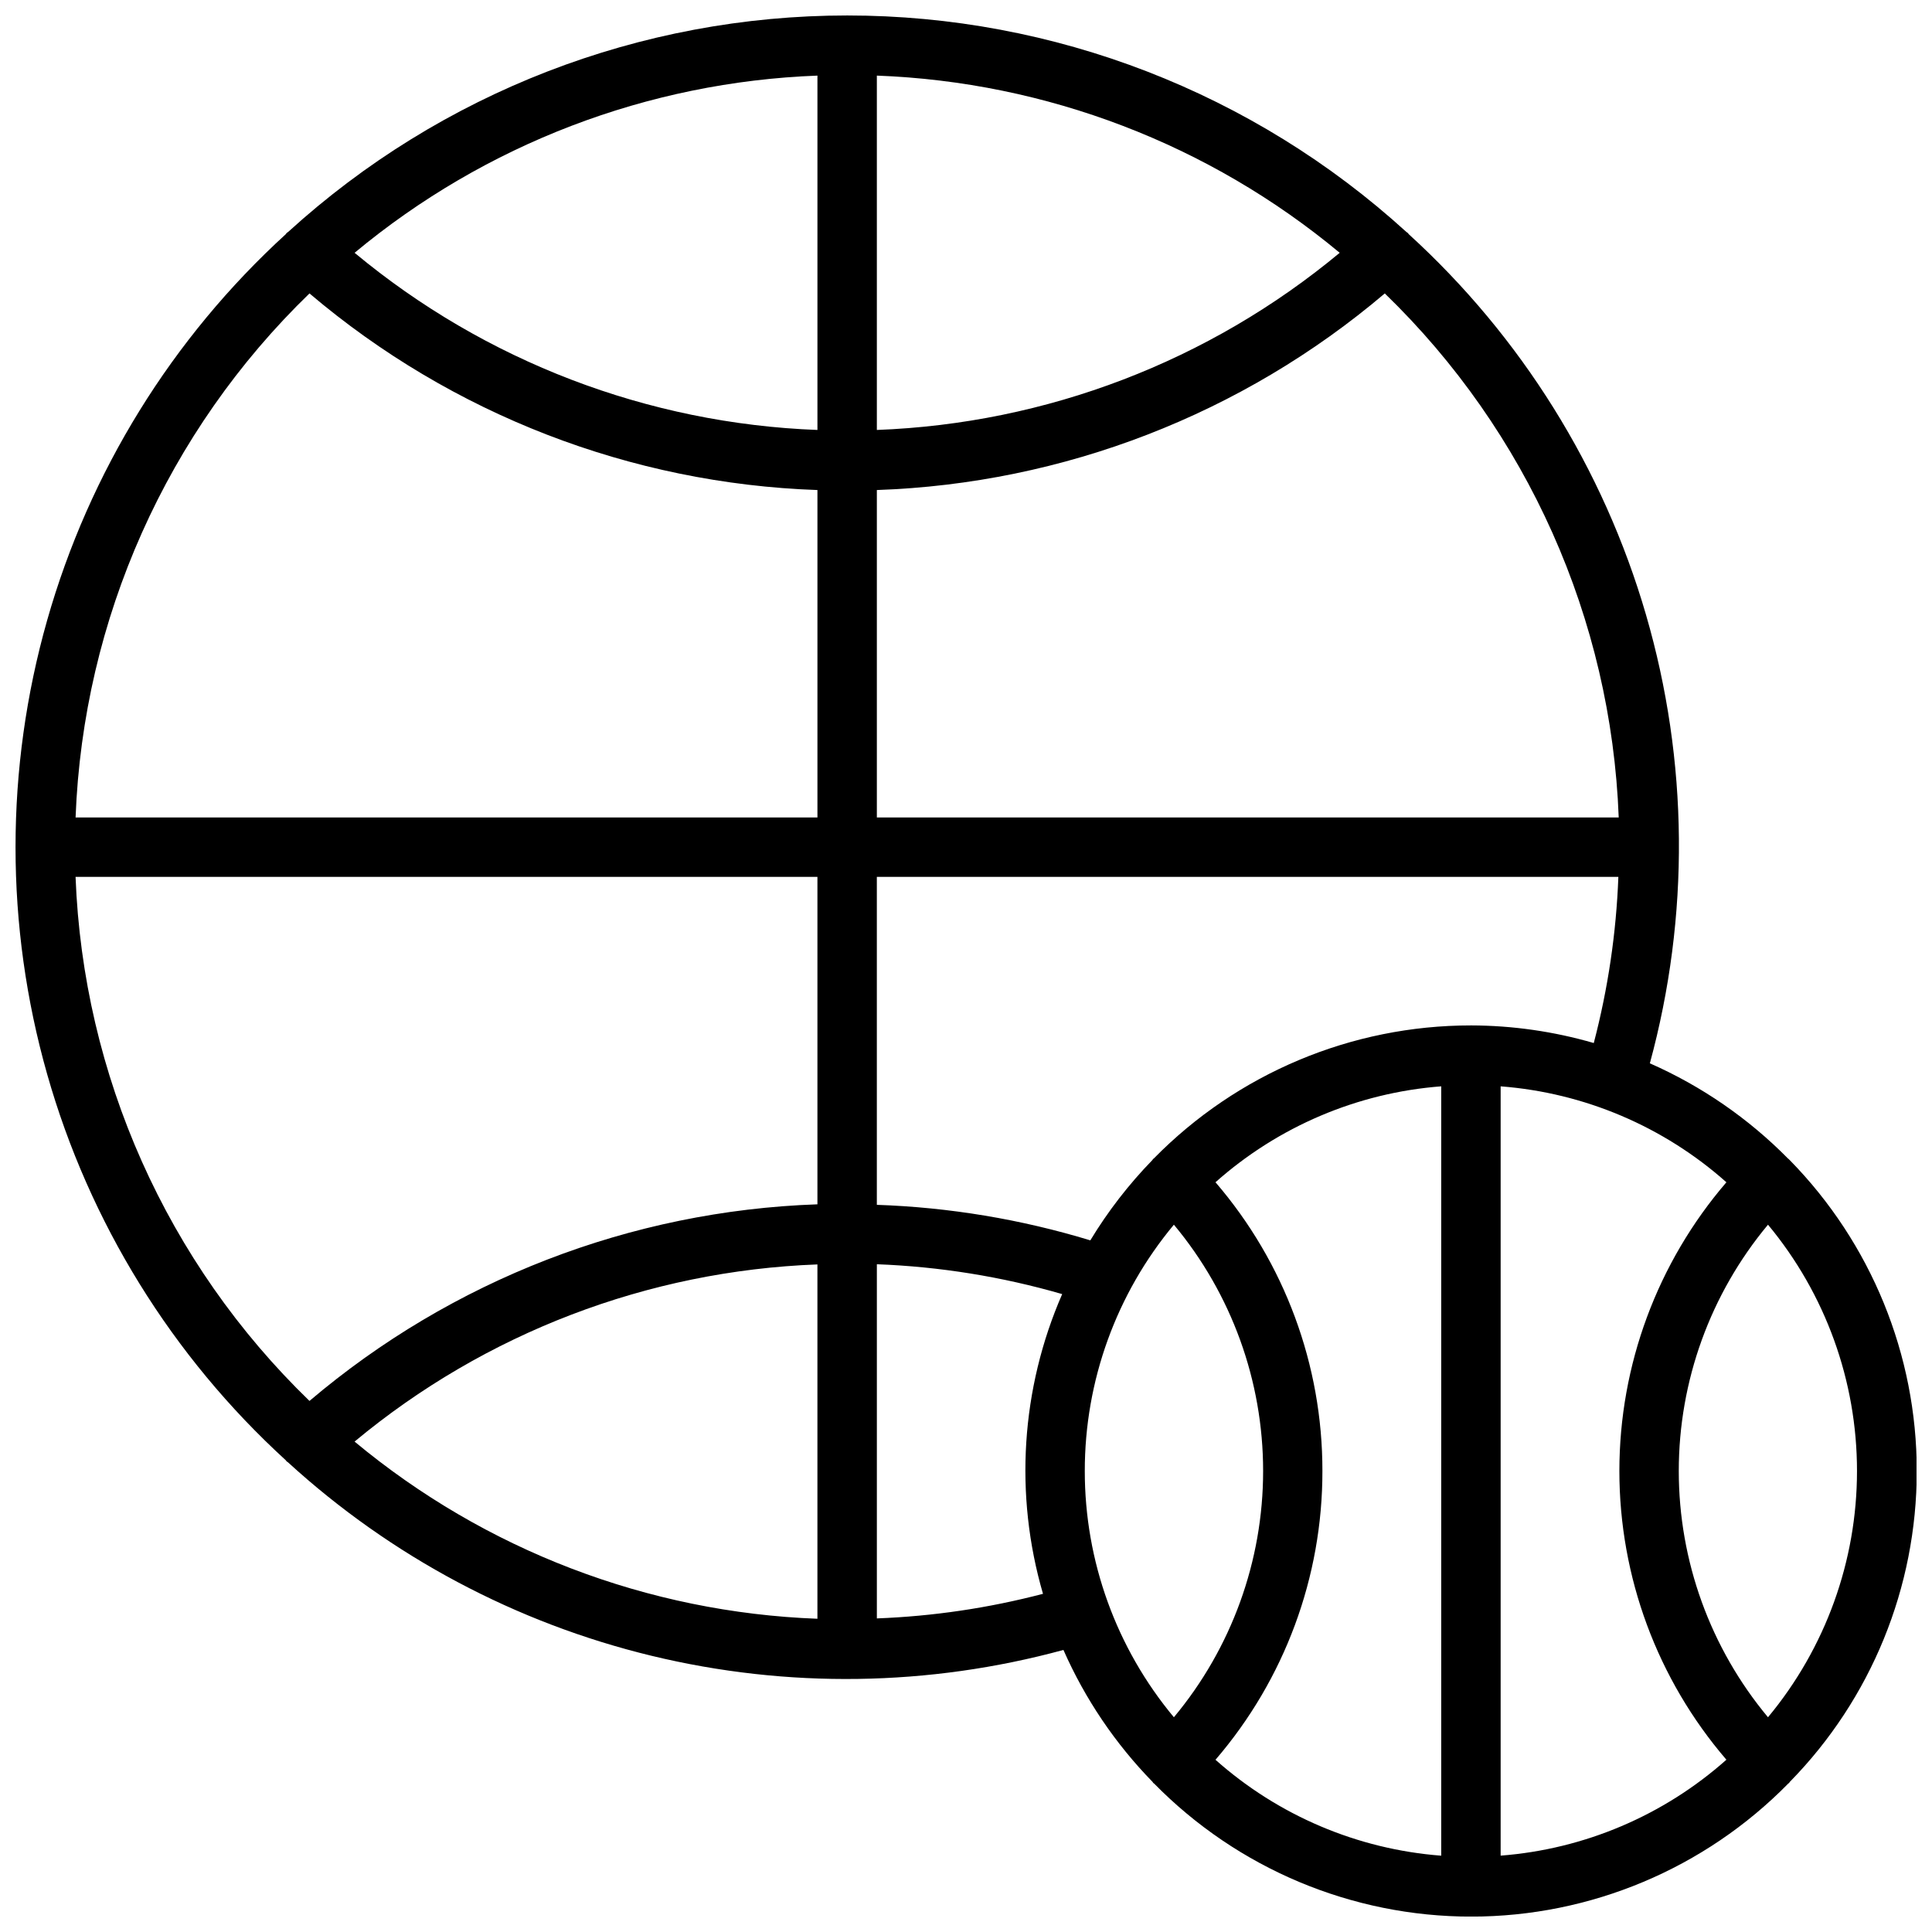 <?xml version="1.0" encoding="UTF-8"?>
<!-- Uploaded to: SVG Find, www.svgrepo.com, Generator: SVG Find Mixer Tools -->
<svg width="800px" height="800px" version="1.1" viewBox="144 144 512 512" xmlns="http://www.w3.org/2000/svg">
 <defs>
  <clipPath id="a">
   <path d="m148.09 148.09h503.81v503.81h-503.81z"/>
  </clipPath>
 </defs>
 <g clip-path="url(#a)">
  <path d="m618.05 451.17c-0.055-0.047-0.125-0.062-0.172-0.109l-0.004-0.004c-10.508-10.66-22.941-19.234-36.645-25.266 10.613-38.969 10.258-80.113-1.027-118.89-11.281-38.777-33.055-73.688-62.914-100.88-0.055-0.07-0.07-0.164-0.141-0.234h-0.004c-0.148-0.125-0.309-0.242-0.473-0.348-40.516-36.895-93.34-57.34-148.14-57.34-54.797 0-107.62 20.445-148.14 57.34-0.141 0.133-0.332 0.195-0.465 0.348-0.133 0.148-0.086 0.164-0.148 0.234-30.191 27.57-52.102 63.008-63.277 102.34-11.18 39.328-11.18 80.992 0 120.32 11.176 39.328 33.086 74.766 63.277 102.34 0.062 0.07 0.078 0.164 0.148 0.234 0.07 0.07 0.301 0.18 0.434 0.309 27.281 24.93 60.422 42.559 96.344 51.246 35.922 8.688 73.457 8.152 109.12-1.559 5.715 12.973 13.715 24.816 23.613 34.961 0.094 0.094 0.117 0.219 0.211 0.316 0.094 0.094 0.125 0.062 0.18 0.109h0.004c22.145 22.566 52.434 35.285 84.051 35.285 31.617 0 61.906-12.719 84.047-35.285 0.055-0.047 0.125-0.062 0.18-0.109 0.055-0.047 0.117-0.211 0.211-0.316h0.004c21.562-21.996 33.637-51.57 33.637-82.371 0-30.805-12.074-60.375-33.637-82.375-0.156-0.102-0.188-0.219-0.273-0.281zm-186.57 82.656c-0.016-23.852 8.344-46.949 23.613-65.27 15.281 18.32 23.648 41.414 23.648 65.27 0 23.852-8.367 46.949-23.648 65.266-15.27-18.32-23.629-41.418-23.613-65.266zm62.977 0h-0.004c0.031-28.078-10.027-55.23-28.336-76.516 16.625-14.789 37.641-23.719 59.824-25.422v203.89c-22.184-1.699-43.199-10.629-59.824-25.418 18.312-21.289 28.371-48.449 28.336-76.531zm47.23-101.93v-0.004c22.184 1.703 43.199 10.633 59.828 25.422-18.301 21.293-28.363 48.438-28.363 76.516 0 28.074 10.062 55.223 28.363 76.516-16.629 14.785-37.645 23.715-59.828 25.418zm-7.871-16.148c-31.621-0.008-61.914 12.711-84.059 35.281-0.047 0.047-0.117 0.062-0.172 0.109-0.055 0.047-0.117 0.219-0.211 0.316h-0.004c-6.258 6.441-11.77 13.57-16.422 21.254-18.367-5.59-37.387-8.758-56.574-9.414v-86.906h196.51c-0.559 14.871-2.746 29.633-6.516 44.027-10.578-3.07-21.535-4.644-32.551-4.668zm-173.19 157.24c-44.949-1.68-88.078-18.191-122.66-46.953 34.586-28.758 77.715-45.266 122.66-46.949zm212.35-212.35h-196.6v-86.773c49.457-1.715 96.887-20.074 134.61-52.102 37.793 36.57 60.004 86.324 61.992 138.88zm-196.6-196.6c44.949 1.684 88.078 18.191 122.66 46.957-34.586 28.754-77.715 45.262-122.66 46.949zm-15.746 93.906c-44.945-1.688-88.074-18.195-122.66-46.949 34.582-28.766 77.711-45.273 122.66-46.957zm-134.61-36.18c37.723 32.027 85.152 50.387 134.61 52.102v86.773h-196.6c1.992-52.551 24.199-102.3 61.992-138.88zm-61.992 154.62h196.6v86.773c-49.457 1.715-96.887 20.074-134.61 52.105-37.793-36.574-60-86.328-61.992-138.88zm212.35 196.51v-93.855c16.633 0.625 33.125 3.285 49.113 7.91-10.938 25.066-12.738 53.172-5.086 79.43-14.395 3.769-29.156 5.957-44.027 6.516zm236.16 26.199c-15.277-18.316-23.645-41.414-23.645-65.266 0-23.855 8.367-46.949 23.645-65.27 15.242 18.336 23.586 41.426 23.586 65.27 0 23.84-8.344 46.93-23.586 65.266z"/>
 </g>
</svg>